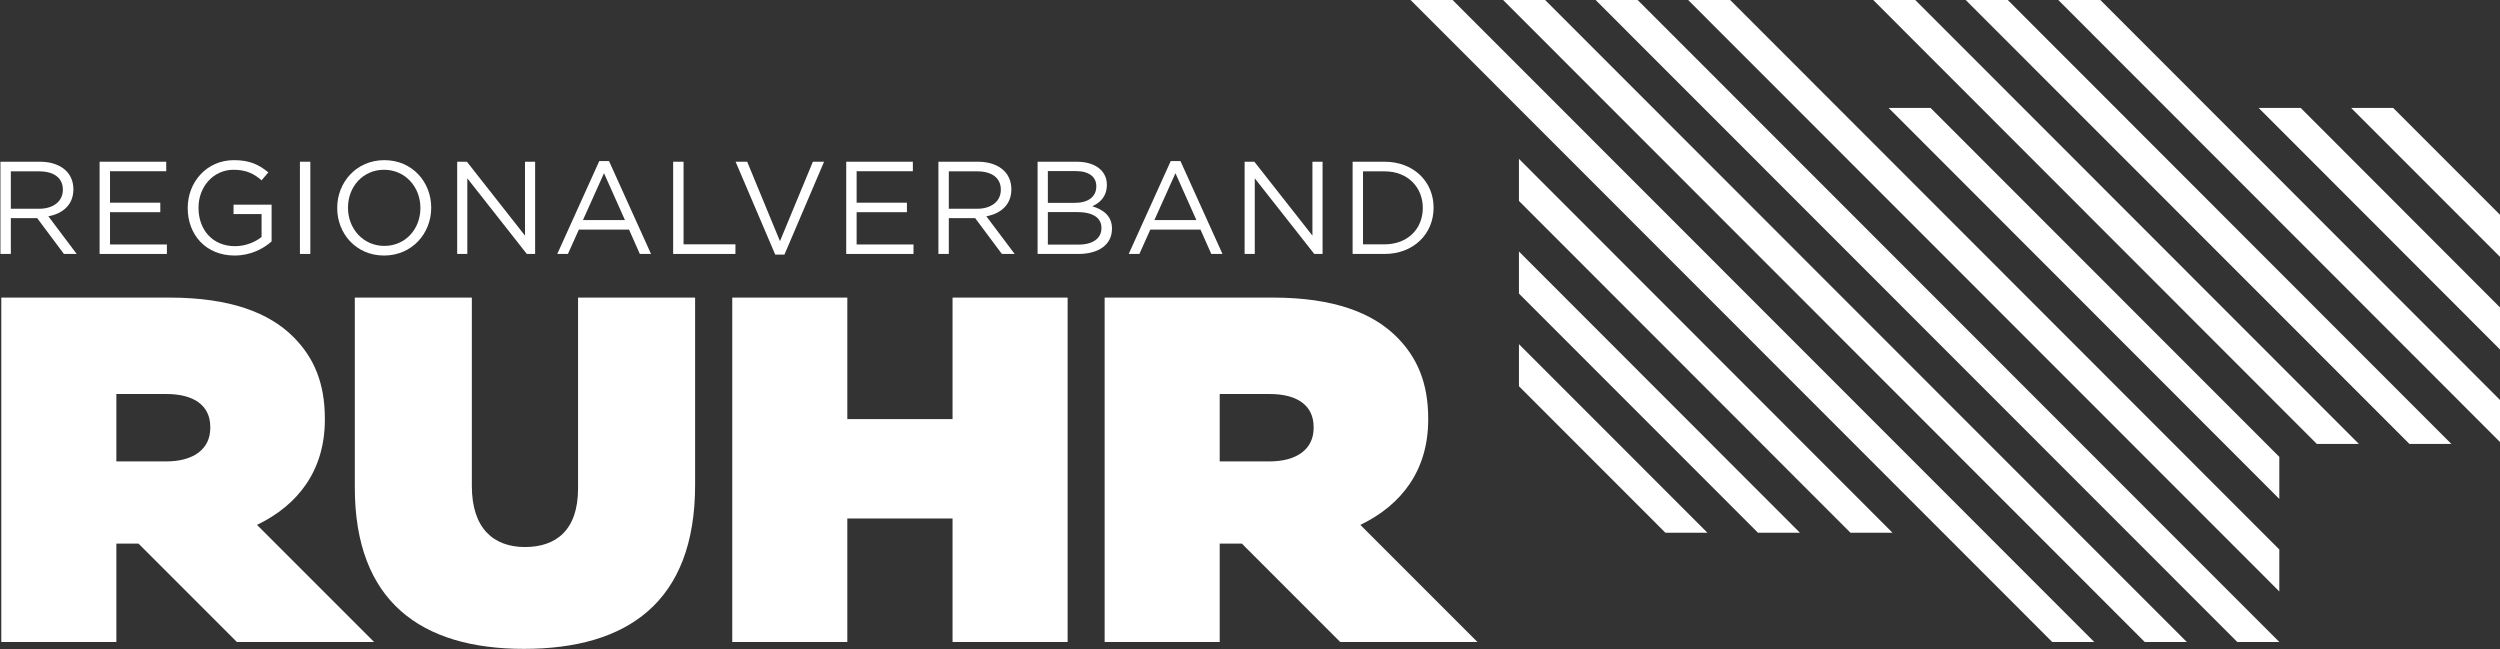 <svg xmlns="http://www.w3.org/2000/svg" viewBox="0 0 434.622 112.888"><rect x="0" y="0" width="434.622" height="112.888" fill="#333333" stroke="none"/><defs><clipPath clipPathUnits="userSpaceOnUse" id="clipPath3745"><path d="M 344,380 H 1576 V 699.999 H 344 Z" id="path3743"></path></clipPath></defs><g transform="matrix(1, 0, 0, 1, 137.18, -90.877)" id="layer1"><g transform="matrix(0.353,0,0,-0.353,-258.536,337.821)" clip-path="url(#clipPath3745)" id="g3741"><g transform="translate(447.346,488.791)" id="g3747"><path id="path3749" style="fill-opacity: 1; fill-rule: nonzero; stroke: none; fill: rgb(255, 255, 255);" d="m 0,0 c 0,-10.416 -8.236,-16.477 -21.798,-16.477 h -24.458 v 33.193 h 24.701 C -8.479,16.716 0,11.388 0,0.481 Z m 56.425,4.114 v 0.49 c 0,17.444 -5.324,30.041 -15.498,40.218 C 29.064,56.696 9.931,64.208 -20.104,64.208 h -82.819 v -169.609 h 56.667 v 48.459 h 10.906 l 48.44,-48.459 h 67.578 l -57.661,57.666 c 20.585,9.935 33.418,27.14 33.418,51.849"></path></g><g transform="translate(628.473,458.99)" id="g3751"><path id="path3753" style="fill-opacity: 1; fill-rule: nonzero; stroke: none; fill: rgb(255, 255, 255);" d="m 0,0 c 0,-20.595 -10.896,-28.836 -26.152,-28.836 -15.26,0 -26.157,8.965 -26.157,30.045 v 92.796 h -57.638 V 0.48 c 0,-56.209 32.695,-79.47 83.309,-79.47 50.616,0 84.281,22.775 84.281,80.684 V 94.005 H 0 Z"></path></g><g transform="translate(812.908,493.152)" id="g3755"><path id="path3757" style="fill-opacity: 1; fill-rule: nonzero; stroke: none; fill: rgb(255, 255, 255);" d="m 0,0 h -51.824 v 59.843 h -56.667 v -169.605 h 56.667 v 60.818 H 0 v -60.818 H 56.672 V 59.843 H 0 Z"></path></g><g transform="translate(990.734,488.791)" id="g3759"><path id="path3761" style="fill-opacity: 1; fill-rule: nonzero; stroke: none; fill: rgb(255, 255, 255);" d="M 0,0 C 0,-10.416 -8.236,-16.477 -21.798,-16.477 H -46.26 v 33.193 h 24.705 C -8.479,16.716 0,11.388 0,0.481 Z m 56.426,4.114 v 0.49 c 0,17.444 -5.33,30.041 -15.498,40.218 C 29.064,56.696 9.931,64.208 -20.104,64.208 h -82.819 v -169.609 h 56.663 v 48.459 h 10.91 l 48.441,-48.459 h 67.573 l -57.656,57.666 c 20.584,9.935 33.418,27.14 33.418,51.849"></path></g><g transform="translate(1038.048,699.987)" id="g3763"><path id="path3765" style="fill-opacity: 1; fill-rule: nonzero; stroke: none; fill: rgb(255, 255, 255);" d="m 0,0 316.437,-316.595 h 20.698 L 20.699,0 Z"></path></g><g transform="translate(1275.82,437.2)" id="g3767"><path id="path3769" style="fill-opacity: 1; fill-rule: nonzero; stroke: none; fill: rgb(255, 255, 255);" d="m 0,0 h -20.708 l -163.265,163.398 v 20.719 z"></path></g><g transform="translate(1230.219,437.2)" id="g3771"><path id="path3773" style="fill-opacity: 1; fill-rule: nonzero; stroke: none; fill: rgb(255, 255, 255);" d="m 0,0 h -20.654 l -117.717,117.774 v 20.719 z"></path></g><g transform="translate(1184.671,437.2)" id="g3775"><path id="path3777" style="fill-opacity: 1; fill-rule: nonzero; stroke: none; fill: rgb(255, 255, 255);" d="M 0,0 H -20.704 L -92.819,72.15 V 92.864 Z"></path></g><g transform="translate(1083.614,699.987)" id="g3779"><path id="path3781" style="fill-opacity: 1; fill-rule: nonzero; stroke: none; fill: rgb(255, 255, 255);" d="M 0,0 316.436,-316.595 H 337.14 L 20.698,0 Z"></path></g><g transform="translate(1129.179,699.987)" id="g3783"><path id="path3785" style="fill-opacity: 1; fill-rule: nonzero; stroke: none; fill: rgb(255, 255, 255);" d="m 0,0 316.441,-316.595 h 20.7 L 20.699,0 Z"></path></g><g transform="translate(1466.322,428.934)" id="g3787"><path id="path3789" style="fill-opacity: 1; fill-rule: nonzero; stroke: none; fill: rgb(255, 255, 255);" d="m 0,0 v -20.659 l -291.588,291.726 h 20.708 z"></path></g><g transform="translate(1466.322,474.562)" id="g3791"><path id="path3793" style="fill-opacity: 1; fill-rule: nonzero; stroke: none; fill: rgb(255, 255, 255);" d="m 0,0 v -20.719 l -192.4,192.55 h 20.649 z"></path></g><g transform="translate(1505.503,480.928)" id="g3795"><path id="path3797" style="fill-opacity: 1; fill-rule: nonzero; stroke: none; fill: rgb(255, 255, 255);" d="m 0,0 h -20.704 l -218.914,219.071 h 20.708 z"></path></g><g transform="translate(1551.051,480.928)" id="g3799"><path id="path3801" style="fill-opacity: 1; fill-rule: nonzero; stroke: none; fill: rgb(255, 255, 255);" d="m 0,0 h -20.654 l -218.969,219.071 h 20.713 z"></path></g><g transform="translate(1576,501.59)" id="g3803"><path id="path3805" style="fill-opacity: 1; fill-rule: nonzero; stroke: none; fill: rgb(255, 255, 255);" d="m 0,0 v -20.719 l -218.97,219.127 h 20.708 z"></path></g><g transform="translate(1576,547.155)" id="g3807"><path id="path3809" style="fill-opacity: 1; fill-rule: nonzero; stroke: none; fill: rgb(255, 255, 255);" d="m 0,0 v -20.714 l -119.837,119.95 h 20.708 z"></path></g><g transform="translate(1576,592.783)" id="g3811"><path id="path3813" style="fill-opacity: 1; fill-rule: nonzero; stroke: none; fill: rgb(255, 255, 255);" d="m 0,0 v -20.718 l -74.295,74.326 h 20.713 z"></path></g><g transform="translate(363.065,596.747)" id="g3815"><path id="path3817" style="fill-opacity: 1; fill-rule: nonzero; stroke: none; fill: rgb(255, 255, 255);" d="m 0,0 c 6.808,0 11.675,3.504 11.675,9.34 v 0.128 c 0,5.579 -4.281,8.955 -11.611,8.955 H -13.941 V 0 Z M -19.065,23.165 H 0.458 c 5.572,0 10.049,-1.691 12.902,-4.549 2.202,-2.203 3.502,-5.378 3.502,-8.951 V 9.537 C 16.862,2.006 11.675,-2.4 4.537,-3.701 L 18.483,-22.253 H 12.192 L -0.976,-4.608 h -12.965 v -17.645 h -5.124 z"></path></g><g transform="translate(392.838,619.909)" id="g3819"><path id="path3821" style="fill-opacity: 1; fill-rule: nonzero; stroke: none; fill: rgb(255, 255, 255);" d="M 0,0 H 32.814 V -4.677 H 5.124 V -20.178 H 29.893 V -24.85 H 5.124 v -15.9 h 28.015 v -4.667 H 0 Z"></path></g><g transform="translate(436.231,597.068)" id="g3823"><path id="path3825" style="fill-opacity: 1; fill-rule: nonzero; stroke: none; fill: rgb(255, 255, 255);" d="m 0,0 v 0.128 c 0,12.46 9.143,23.49 22.769,23.49 7.65,0 12.384,-2.203 16.921,-6.033 l -3.31,-3.897 c -3.498,3.05 -7.389,5.194 -13.808,5.194 C 12.517,18.882 5.32,10.385 5.32,0.261 V 0.128 c 0,-10.833 6.941,-18.877 17.966,-18.877 5.187,0 9.985,2.011 13.094,4.54 V -2.922 H 22.572 v 4.608 h 18.74 V -16.412 C 37.099,-20.173 30.744,-23.357 23.089,-23.357 8.823,-23.357 0,-12.977 0,0"></path></g><path id="path3827" style="fill-opacity: 1; fill-rule: nonzero; stroke: none; fill: rgb(255, 255, 255);" d="m 491.495,619.909 h 5.123 v -45.417 h -5.123 z"></path><g transform="translate(550.831,597.068)" id="g3829"><path id="path3831" style="fill-opacity: 1; fill-rule: nonzero; stroke: none; fill: rgb(255, 255, 255);" d="m 0,0 v 0.128 c 0,10.316 -7.522,18.754 -17.893,18.754 -10.379,0 -17.769,-8.305 -17.769,-18.621 V 0.128 c 0,-10.316 7.523,-18.744 17.898,-18.744 C -7.39,-18.616 0,-10.315 0,0 m -40.977,0 v 0.128 c 0,12.524 9.399,23.49 23.213,23.49 C -3.951,23.618 5.32,12.785 5.32,0.261 V 0.128 c 0,-12.519 -9.404,-23.485 -23.213,-23.485 -13.817,0 -23.084,10.838 -23.084,23.357"></path></g><g transform="translate(568.939,619.909)" id="g3833"><path id="path3835" style="fill-opacity: 1; fill-rule: nonzero; stroke: none; fill: rgb(255, 255, 255);" d="M 0,0 H 4.798 L 33.396,-36.398 V 0 H 38.39 V -45.417 H 34.302 L 4.995,-8.176 V -45.417 H 0 Z"></path></g><g transform="translate(651.566,591.168)" id="g3837"><path id="path3839" style="fill-opacity: 1; fill-rule: nonzero; stroke: none; fill: rgb(255, 255, 255);" d="M 0,0 -10.311,23.096 -20.69,0 Z m -12.646,29.065 h 4.798 L 12.843,-16.678 H 7.33 L 2.01,-4.677 h -24.705 l -5.385,-12.001 h -5.251 z"></path></g><g transform="translate(675.308,619.909)" id="g3841"><path id="path3843" style="fill-opacity: 1; fill-rule: nonzero; stroke: none; fill: rgb(255, 255, 255);" d="m 0,0 h 5.123 v -40.681 h 25.548 v -4.736 H 0 Z"></path></g><g transform="translate(706.056,619.909)" id="g3845"><path id="path3847" style="fill-opacity: 1; fill-rule: nonzero; stroke: none; fill: rgb(255, 255, 255);" d="M 0,0 H 5.705 L 21.853,-39.124 38.065,0 h 5.513 L 24.055,-45.743 h -4.537 z"></path></g><g transform="translate(760.542,619.909)" id="g3849"><path id="path3851" style="fill-opacity: 1; fill-rule: nonzero; stroke: none; fill: rgb(255, 255, 255);" d="M 0,0 H 32.81 V -4.677 H 5.119 V -20.178 H 29.893 V -24.85 H 5.119 v -15.9 h 28.015 v -4.667 H 0 Z"></path></g><g transform="translate(825.007,596.747)" id="g3853"><path id="path3855" style="fill-opacity: 1; fill-rule: nonzero; stroke: none; fill: rgb(255, 255, 255);" d="m 0,0 c 6.808,0 11.675,3.504 11.675,9.34 v 0.128 c 0,5.579 -4.285,8.955 -11.611,8.955 H -13.941 V 0 Z M -19.065,23.165 H 0.453 c 5.577,0 10.055,-1.691 12.907,-4.549 2.202,-2.203 3.502,-5.378 3.502,-8.951 V 9.537 C 16.862,2.006 11.675,-2.4 4.537,-3.701 L 18.483,-22.253 H 12.188 L -0.975,-4.608 h -12.966 v -17.645 h -5.124 z"></path></g><g transform="translate(874.172,595.123)" id="g3857"><path id="path3859" style="fill-opacity: 1; fill-rule: nonzero; stroke: none; fill: rgb(255, 255, 255);" d="M 0,0 H -14.331 V -16.023 H 0.911 c 6.872,0 11.153,3.051 11.153,8.103 v 0.137 C 12.064,-2.854 7.916,0 0,0 m 9.532,12.78 c 0,4.48 -3.567,7.398 -10.05,7.398 H -14.331 V 4.54 h 13.424 c 6.158,0 10.439,2.794 10.439,8.117 z m -28.917,12.006 h 19.321 c 5.187,0 9.276,-1.493 11.867,-4.026 1.882,-1.947 2.921,-4.343 2.921,-7.265 v -0.128 c 0,-5.905 -3.635,-8.956 -7.202,-10.513 5.38,-1.617 9.729,-4.732 9.729,-10.966 v -0.129 c 0,-7.782 -6.551,-12.39 -16.473,-12.39 h -20.163 z"></path></g><g transform="translate(932.999,591.168)" id="g3861"><path id="path3863" style="fill-opacity: 1; fill-rule: nonzero; stroke: none; fill: rgb(255, 255, 255);" d="M 0,0 -10.311,23.096 -20.69,0 Z m -12.646,29.065 h 4.798 L 12.843,-16.678 H 7.33 L 2.01,-4.677 h -24.705 l -5.385,-12.001 h -5.251 z"></path></g><g transform="translate(956.745,619.909)" id="g3865"><path id="path3867" style="fill-opacity: 1; fill-rule: nonzero; stroke: none; fill: rgb(255, 255, 255);" d="M 0,0 H 4.798 L 33.4,-36.398 V 0 h 4.99 V -45.417 H 34.306 L 4.996,-8.176 V -45.417 H 0 Z"></path></g><g transform="translate(1015.053,615.172)" id="g3869"><path id="path3871" style="fill-opacity: 1; fill-rule: nonzero; stroke: none; fill: rgb(255, 255, 255);" d="m 0,0 v -35.945 h 10.637 c 11.477,0 18.807,7.788 18.807,17.842 v 0.128 C 29.444,-7.916 22.114,0 10.637,0 Z m -5.123,4.736 h 15.76 c 14.261,0 24.123,-9.798 24.123,-22.582 v -0.129 c 0,-12.78 -9.862,-22.706 -24.123,-22.706 h -15.76 z"></path></g></g></g></svg>